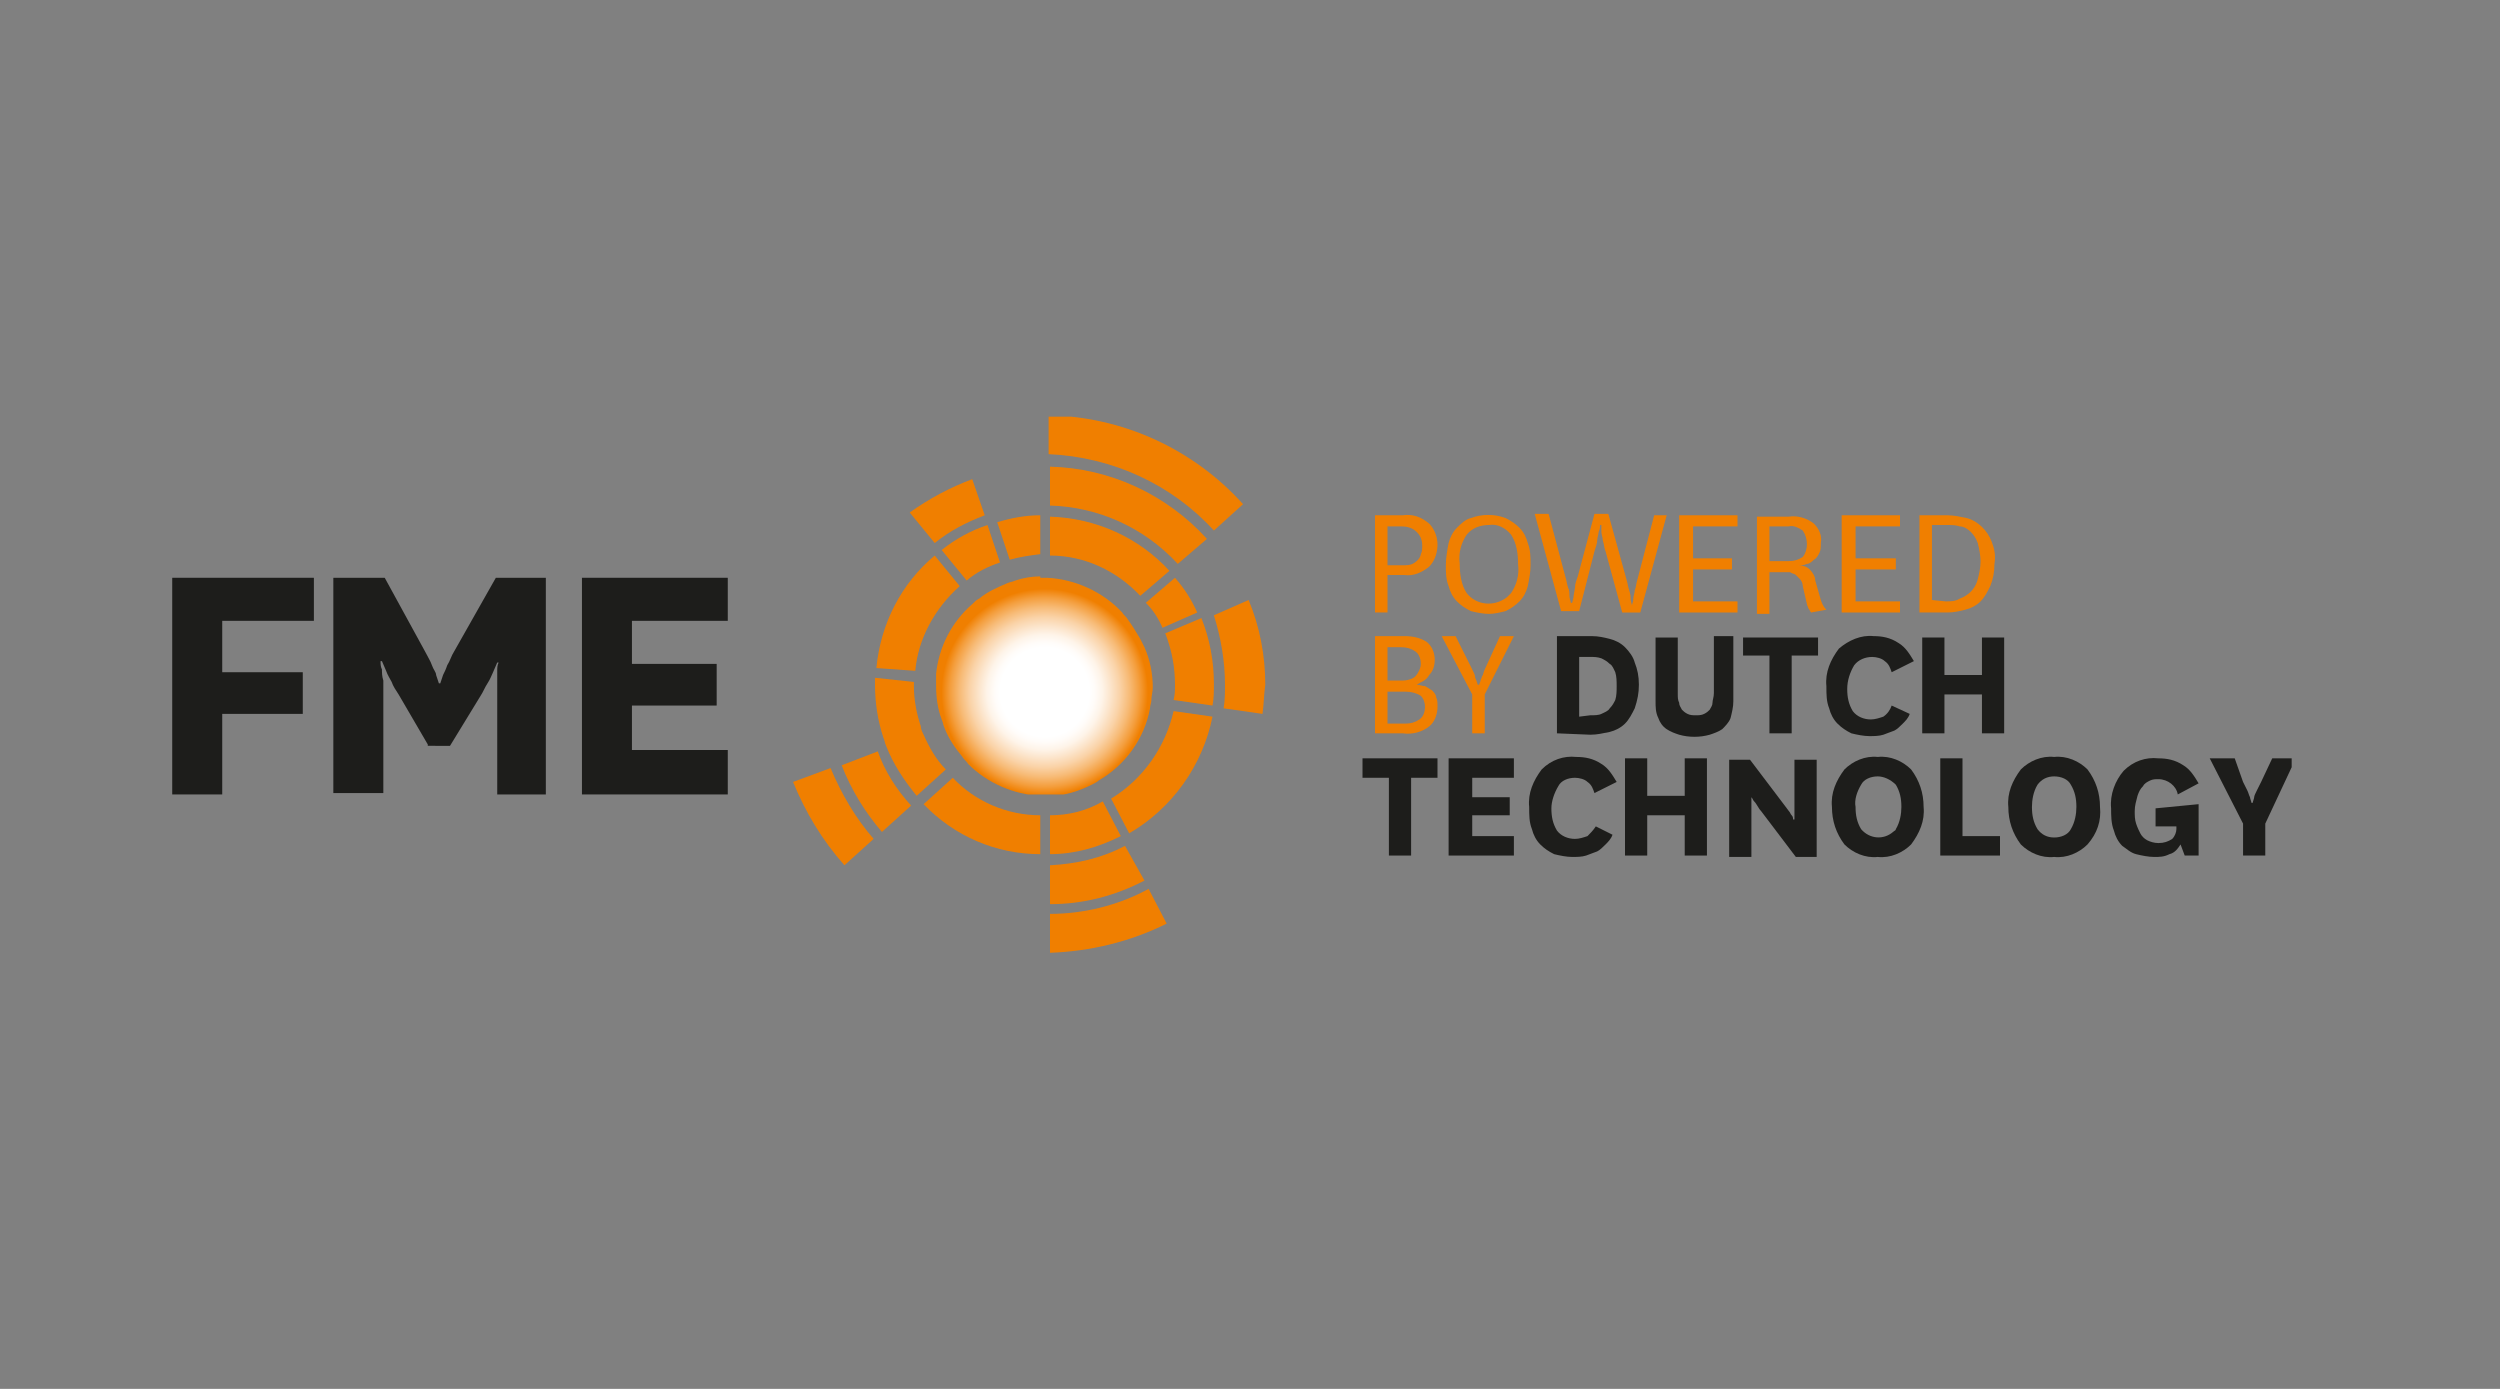 <?xml version="1.0" encoding="utf-8"?>
<!-- Generator: Adobe Illustrator 23.0.2, SVG Export Plug-In . SVG Version: 6.00 Build 0)  -->
<svg version="1.1" id="Layer_1" xmlns="http://www.w3.org/2000/svg" xmlns:xlink="http://www.w3.org/1999/xlink" x="0px" y="0px"
	 width="180px" height="100px" viewBox="0 0 180 100" style="enable-background:new 0 0 180 100;" xml:space="preserve">
<rect x="0" y="0" width="180" height="100" fill="#808080" stroke="none"/>
<style type="text/css">
	.st0{clip-path:url(#SVGID_2_);}
	.st1{fill:#F07F00;}
	.st2{fill:#1D1D1B;}
	.st3{clip-path:url(#SVGID_4_);}
	.st4{fill:url(#SVGID_5_);}
	.st5{clip-path:url(#SVGID_7_);}
</style>
<g>
	<defs>
		<rect id="SVGID_1_" x="12.4" y="30" width="152.6" height="38.7"/>
	</defs>
	<clipPath id="SVGID_2_">
		<use xlink:href="#SVGID_1_"  style="overflow:visible;"/>
	</clipPath>
	<g class="st0">
		<path class="st1" d="M99,44.1v-7h2c0.7-0.1,1.3,0.1,1.9,0.6c0.4,0.4,0.6,1,0.6,1.5c0,0.6-0.2,1.2-0.6,1.6
			c-0.5,0.4-1.1,0.7-1.8,0.6h-1.2v2.7H99z M99.9,40.7h1.1c0.2,0,0.5,0,0.7-0.1c0.2-0.1,0.3-0.2,0.4-0.3c0.1-0.1,0.2-0.3,0.2-0.4
			c0.1-0.2,0.1-0.4,0.1-0.6c0-0.4-0.1-0.7-0.4-1c-0.3-0.3-0.7-0.4-1.1-0.4h-1L99.9,40.7z"/>
		<path class="st1" d="M107.2,44.2c-0.4,0-0.9-0.1-1.3-0.2c-0.4-0.2-0.7-0.4-1-0.7c-0.3-0.3-0.5-0.7-0.6-1.1c-0.2-0.5-0.2-1-0.2-1.5
			c0-0.5,0.1-1.1,0.2-1.6c0.1-0.4,0.3-0.8,0.6-1.1c0.3-0.3,0.6-0.6,1-0.7c0.8-0.3,1.7-0.3,2.5,0c0.4,0.2,0.7,0.4,1,0.7
			c0.3,0.3,0.5,0.7,0.6,1.1c0.2,0.5,0.2,1,0.2,1.6c0,0.5-0.1,1-0.2,1.5c-0.1,0.4-0.3,0.8-0.6,1.1c-0.3,0.3-0.6,0.5-1,0.7
			C108,44.1,107.6,44.2,107.2,44.2 M107.2,37.8c-0.6,0-1.2,0.2-1.6,0.7c-0.4,0.6-0.6,1.3-0.5,2.1c0,0.7,0.1,1.5,0.5,2.1
			c0.7,0.9,2,1,2.9,0.3c0.1-0.1,0.2-0.2,0.3-0.3c0.4-0.6,0.6-1.3,0.5-2.1c0-0.7-0.1-1.5-0.5-2.1C108.4,38,107.8,37.7,107.2,37.8"/>
		<path class="st1" d="M117.1,41.7c0.1,0.3,0.1,0.5,0.2,0.8s0.1,0.4,0.1,0.6c0,0.2,0.1,0.4,0.1,0.5h0c0-0.1,0.1-0.3,0.1-0.5
			c0-0.2,0.1-0.4,0.1-0.6c0.1-0.2,0.1-0.5,0.2-0.8l1.2-4.6h0.9l-1.9,7h-1.3l-1.2-4.4c-0.1-0.2-0.1-0.5-0.2-0.8
			c0-0.2-0.1-0.4-0.1-0.6c0-0.2,0-0.4,0-0.5h-0.1c0,0.2,0,0.3-0.1,0.5c0,0.2-0.1,0.4-0.1,0.6c0,0.2-0.1,0.5-0.2,0.8l-1.1,4.3h-1.3
			l-1.9-7h1l1.2,4.5c0.1,0.3,0.1,0.5,0.2,0.8c0.1,0.2,0.1,0.4,0.1,0.6c0,0.2,0.1,0.4,0.1,0.5h0.1c0-0.1,0.1-0.3,0.1-0.5l0.1-0.6
			c0-0.3,0.1-0.5,0.2-0.8l1.2-4.5h1L117.1,41.7z"/>
		<polygon class="st1" points="125.1,44.1 120.9,44.1 120.9,37.1 125.1,37.1 125.1,37.9 121.9,37.9 121.9,40.2 124.7,40.2 124.7,41 
			121.9,41 121.9,43.3 125.1,43.3 		"/>
		<path class="st1" d="M130.4,44.1c-0.1-0.1-0.1-0.2-0.2-0.3c0-0.1-0.1-0.2-0.1-0.3l-0.3-1.3c0-0.2-0.1-0.4-0.2-0.5
			c-0.1-0.1-0.2-0.2-0.3-0.3c-0.1-0.1-0.3-0.1-0.4-0.2c-0.2,0-0.3,0-0.5,0h-1v3h-0.9v-7h2.3c0.6-0.1,1.3,0.1,1.8,0.5
			c0.4,0.4,0.6,0.9,0.5,1.4c0,0.3,0,0.5-0.1,0.7c-0.1,0.2-0.2,0.4-0.4,0.5c-0.1,0.1-0.3,0.3-0.5,0.3c-0.2,0.1-0.4,0.1-0.6,0.1l0,0
			c0.3,0,0.6,0.1,0.8,0.3c0.2,0.2,0.4,0.5,0.4,0.8l0.4,1.4c0.1,0.3,0.2,0.5,0.4,0.7L130.4,44.1z M127.4,40.4h1.4
			c0.4,0,0.7-0.1,1-0.3c0.4-0.5,0.4-1.3,0-1.9c-0.3-0.2-0.7-0.4-1-0.3h-1.4V40.4z"/>
		<polygon class="st1" points="136.8,44.1 132.6,44.1 132.6,37.1 136.8,37.1 136.8,37.9 133.6,37.9 133.6,40.2 136.5,40.2 136.5,41 
			133.6,41 133.6,43.3 136.8,43.3 		"/>
		<path class="st1" d="M138.2,44.1v-7h2c0.5,0,0.9,0.1,1.4,0.2c0.8,0.2,1.5,0.9,1.8,1.7c0.2,0.5,0.3,1,0.2,1.6
			c0,0.6-0.1,1.1-0.3,1.6c-0.2,0.4-0.4,0.8-0.7,1.1c-0.3,0.3-0.7,0.5-1.1,0.6c-0.4,0.1-0.8,0.2-1.3,0.2L138.2,44.1z M140.1,43.3
			c0.3,0,0.7,0,1-0.2c0.3-0.1,0.6-0.3,0.8-0.5c0.2-0.2,0.4-0.5,0.5-0.9c0.1-0.4,0.2-0.8,0.2-1.3c0-0.4-0.1-0.9-0.2-1.3
			c-0.1-0.3-0.3-0.6-0.5-0.8c-0.2-0.2-0.5-0.4-0.8-0.4c-0.3-0.1-0.6-0.1-0.9-0.1h-1.1v5.4L140.1,43.3z"/>
		<path class="st1" d="M102,49.3c0.2,0,0.4,0.1,0.6,0.1c0.2,0.1,0.3,0.2,0.5,0.3c0.1,0.1,0.3,0.3,0.3,0.5c0.1,0.2,0.1,0.4,0.1,0.7
			c0,0.5-0.2,1.1-0.6,1.4c-0.5,0.4-1.2,0.6-1.9,0.5H99v-7h2.1c0.6,0,1.1,0.1,1.6,0.4c0.4,0.3,0.6,0.8,0.6,1.3c0,0.4-0.1,0.8-0.4,1.1
			C102.7,49,102.3,49.1,102,49.3L102,49.3z M101,49c0.3,0,0.7-0.1,0.9-0.3c0.2-0.2,0.4-0.6,0.4-0.9c0-0.3-0.1-0.7-0.4-0.9
			c-0.3-0.2-0.6-0.3-1-0.3h-1V49H101z M99.9,52.1h1.3c0.4,0,0.7-0.1,1-0.3c0.3-0.2,0.4-0.6,0.4-0.9c0-0.3-0.1-0.6-0.3-0.8
			c-0.3-0.2-0.7-0.3-1.1-0.3h-1.3L99.9,52.1z"/>
		<path class="st1" d="M106,48.2c0.1,0.2,0.2,0.4,0.2,0.5s0.1,0.3,0.1,0.3l0.1,0.3h0.1c0-0.1,0.1-0.2,0.1-0.3s0.1-0.2,0.1-0.3
			c0.1-0.1,0.1-0.3,0.2-0.5l1.1-2.4h1l-2.1,4.2v2.8H106v-2.8l-2.2-4.2h1L106,48.2z"/>
		<path class="st2" d="M112.1,52.8v-7h2.5c0.5,0,0.9,0.1,1.3,0.2c0.4,0.1,0.8,0.3,1.1,0.6c0.3,0.3,0.6,0.7,0.7,1.1
			c0.2,0.5,0.3,1,0.3,1.6c0,0.6-0.1,1.1-0.3,1.7c-0.2,0.4-0.4,0.8-0.7,1.1c-0.3,0.3-0.7,0.5-1.1,0.6c-0.5,0.1-0.9,0.2-1.4,0.2
			L112.1,52.8z M114.5,51.5c0.3,0,0.6,0,0.8-0.1c0.2-0.1,0.5-0.2,0.6-0.4c0.2-0.2,0.3-0.4,0.4-0.6c0.1-0.3,0.1-0.7,0.1-1
			c0-0.3,0-0.7-0.1-1c-0.1-0.2-0.2-0.5-0.4-0.6c-0.2-0.2-0.4-0.3-0.6-0.4c-0.3-0.1-0.5-0.1-0.8-0.1h-0.8v4.3L114.5,51.5z"/>
		<path class="st2" d="M124.8,45.9v4.6c0,0.4-0.1,0.8-0.2,1.2c-0.1,0.3-0.4,0.6-0.6,0.8c-0.3,0.2-0.6,0.3-0.9,0.4
			c-0.7,0.2-1.5,0.2-2.2,0c-0.3-0.1-0.6-0.2-0.9-0.4c-0.3-0.2-0.5-0.5-0.6-0.8c-0.2-0.4-0.2-0.8-0.2-1.2v-4.6h1.6V50
			c0,0.2,0,0.4,0.1,0.6c0,0.2,0.1,0.3,0.2,0.5c0.1,0.1,0.2,0.2,0.4,0.3c0.2,0.1,0.4,0.1,0.6,0.1c0.2,0,0.4,0,0.6-0.1
			c0.2-0.1,0.3-0.2,0.4-0.3c0.1-0.2,0.2-0.3,0.2-0.5c0-0.2,0.1-0.4,0.1-0.7v-4.1H124.8z"/>
		<polygon class="st2" points="127.4,52.8 127.4,47.2 125.5,47.2 125.5,45.9 130.9,45.9 130.9,47.2 129,47.2 129,52.8 		"/>
		<path class="st2" d="M137.5,51.4c-0.1,0.3-0.3,0.5-0.5,0.7c-0.2,0.2-0.4,0.4-0.6,0.5c-0.3,0.1-0.5,0.2-0.8,0.3
			c-0.3,0.1-0.7,0.1-1,0.1c-0.4,0-0.9-0.1-1.3-0.2c-0.4-0.2-0.7-0.4-1-0.7c-0.3-0.3-0.5-0.7-0.6-1.1c-0.2-0.5-0.2-1-0.2-1.6
			c-0.1-1,0.3-1.9,0.9-2.7c0.7-0.6,1.6-1,2.5-0.9c0.6,0,1.2,0.1,1.8,0.5c0.5,0.3,0.8,0.8,1.1,1.3l-1.6,0.8c-0.1-0.3-0.2-0.6-0.5-0.8
			c-0.2-0.2-0.6-0.3-0.9-0.3c-0.5,0-1,0.2-1.3,0.6c-0.3,0.5-0.5,1.1-0.5,1.7c0,0.6,0.1,1.1,0.4,1.6c0.3,0.4,0.8,0.6,1.3,0.6
			c0.3,0,0.6-0.1,0.9-0.2c0.3-0.2,0.5-0.5,0.6-0.8L137.5,51.4z"/>
		<polygon class="st2" points="138.4,52.8 138.4,45.9 140,45.9 140,48.6 142.7,48.6 142.7,45.9 144.3,45.9 144.3,52.8 142.7,52.8 
			142.7,50 140,50 140,52.8 		"/>
		<polygon class="st2" points="100,61.6 100,56 98.1,56 98.1,54.6 103.5,54.6 103.5,56 101.6,56 101.6,61.6 		"/>
		<polygon class="st2" points="109,61.6 104.3,61.6 104.3,54.6 109,54.6 109,56 106,56 106,57.4 108.7,57.4 108.7,58.7 106,58.7 
			106,60.2 109,60.2 		"/>
		<path class="st2" d="M116.1,60.1c-0.1,0.3-0.3,0.5-0.5,0.7c-0.2,0.2-0.4,0.4-0.6,0.5c-0.3,0.1-0.5,0.2-0.8,0.3
			c-0.3,0.1-0.7,0.1-1,0.1c-0.4,0-0.9-0.1-1.3-0.2c-0.4-0.2-0.7-0.4-1-0.7c-0.3-0.3-0.5-0.7-0.6-1.1c-0.2-0.5-0.2-1-0.2-1.6
			c-0.1-1,0.3-1.9,0.9-2.7c0.7-0.7,1.6-1,2.5-0.9c0.6,0,1.2,0.1,1.8,0.5c0.5,0.3,0.8,0.8,1.1,1.3l-1.6,0.8c-0.1-0.3-0.2-0.6-0.5-0.8
			c-0.2-0.2-0.6-0.3-0.9-0.3c-0.5,0-1,0.2-1.2,0.6c-0.3,0.5-0.5,1.1-0.5,1.6c0,0.6,0.1,1.1,0.4,1.6c0.3,0.4,0.8,0.6,1.3,0.6
			c0.3,0,0.6-0.1,0.9-0.2c0.2-0.2,0.4-0.4,0.6-0.7L116.1,60.1z"/>
		<polygon class="st2" points="117,61.6 117,54.6 118.6,54.6 118.6,57.3 121.3,57.3 121.3,54.6 122.9,54.6 122.9,61.6 121.3,61.6 
			121.3,58.7 118.6,58.7 118.6,61.6 		"/>
		<path class="st2" d="M128.5,58l0.3,0.4c0.1,0.1,0.1,0.2,0.2,0.3c0.1,0.1,0.1,0.2,0.1,0.3h0.1c0-0.1,0-0.3,0-0.4c0-0.2,0-0.3,0-0.5
			v-3.4h1.6v7h-1.5l-2.5-3.3c-0.2-0.2-0.3-0.5-0.5-0.7c-0.1-0.1-0.1-0.2-0.2-0.3h0c0,0.1,0,0.3,0,0.4c0,0.2,0,0.3,0,0.5
			c0,0.2,0,0.4,0,0.6v2.8h-1.6v-7h1.5L128.5,58z"/>
		<path class="st2" d="M135.2,61.7c-0.9,0.1-1.8-0.3-2.4-0.9c-0.6-0.8-0.9-1.7-0.9-2.7c-0.1-1,0.3-1.9,0.9-2.7
			c0.6-0.6,1.5-1,2.4-0.9c0.9-0.1,1.8,0.3,2.4,0.9c0.6,0.8,0.9,1.7,0.9,2.7c0.1,1-0.3,1.9-0.9,2.7C137,61.4,136.1,61.8,135.2,61.7
			 M135.2,55.9c-0.5,0-1,0.2-1.2,0.6c-0.3,0.5-0.5,1.1-0.4,1.6c0,0.6,0.1,1.1,0.4,1.6c0.6,0.7,1.6,0.8,2.3,0.2
			c0.1-0.1,0.2-0.1,0.2-0.2c0.3-0.5,0.4-1.1,0.4-1.6c0-0.6-0.1-1.1-0.4-1.6C136.1,56.1,135.6,55.9,135.2,55.9"/>
		<polygon class="st2" points="141.3,54.6 141.3,60.2 144,60.2 144,61.6 139.7,61.6 139.7,54.6 		"/>
		<path class="st2" d="M147.9,61.7c-0.9,0.1-1.8-0.3-2.4-0.9c-0.6-0.8-0.9-1.7-0.9-2.7c-0.1-1,0.3-1.9,0.9-2.7
			c0.6-0.6,1.5-1,2.4-0.9c0.9-0.1,1.8,0.3,2.4,0.9c0.6,0.8,0.9,1.7,0.9,2.7c0.1,1-0.2,1.9-0.9,2.7C149.7,61.4,148.8,61.8,147.9,61.7
			 M147.9,55.9c-0.5,0-0.9,0.2-1.2,0.6c-0.3,0.5-0.4,1.1-0.4,1.6c0,0.6,0.1,1.1,0.4,1.6c0.3,0.4,0.7,0.6,1.2,0.6
			c0.5,0,1-0.2,1.2-0.6c0.3-0.5,0.4-1.1,0.4-1.6c0-0.6-0.1-1.1-0.4-1.6C148.9,56.1,148.4,55.9,147.9,55.9"/>
		<path class="st2" d="M158.3,57.9v3.7h-1l-0.3-0.8c-0.2,0.3-0.4,0.6-0.8,0.7c-0.4,0.2-0.7,0.2-1.1,0.2c-0.4,0-0.9-0.1-1.3-0.2
			c-0.4-0.1-0.7-0.4-1-0.6c-0.3-0.3-0.5-0.7-0.6-1.1c-0.2-0.5-0.2-1.1-0.2-1.6c-0.1-1,0.3-2,0.9-2.7c0.7-0.7,1.6-1,2.5-0.9
			c0.6,0,1.2,0.1,1.8,0.5c0.5,0.3,0.8,0.8,1.1,1.3l-1.5,0.8c-0.1-0.6-0.7-1.1-1.4-1.1c-0.2,0-0.4,0-0.6,0.1
			c-0.2,0.1-0.4,0.2-0.5,0.4c-0.2,0.2-0.3,0.4-0.4,0.7c-0.1,0.4-0.2,0.7-0.2,1.1c0,0.3,0,0.6,0.1,0.9c0.1,0.3,0.2,0.5,0.3,0.7
			c0.1,0.2,0.3,0.4,0.5,0.5c0.2,0.1,0.5,0.2,0.8,0.2c0.4,0,0.7-0.1,1-0.3c0.2-0.2,0.3-0.5,0.3-0.7v-0.2h-1.5v-1.3L158.3,57.9z"/>
		<path class="st2" d="M161.5,56.3c0.1,0.2,0.2,0.4,0.3,0.6c0.1,0.2,0.1,0.3,0.2,0.5c0,0.1,0.1,0.3,0.1,0.4h0.1
			c0-0.1,0.1-0.3,0.1-0.4s0.1-0.3,0.2-0.5c0.1-0.2,0.2-0.4,0.3-0.6l0.8-1.7h1.7l-2.2,4.7v2.3h-1.6v-2.3l-2.4-4.7h1.8L161.5,56.3z"/>
		<path class="st1" d="M80,57.5l1.3,2.5c3.1-1.8,5.3-4.9,6-8.4l-2.8-0.4C83.9,53.8,82.3,56.1,80,57.5"/>
		<path class="st1" d="M82.1,42.9l2.1-1.8c-2.2-2.4-5.3-3.8-8.6-3.9v2.8C78.1,40,80.4,41.1,82.1,42.9"/>
		<path class="st1" d="M83.7,45.2l2.5-1.1c-0.4-0.9-0.9-1.7-1.6-2.5l-2.1,1.8C83,43.9,83.4,44.5,83.7,45.2"/>
		<path class="st1" d="M84.6,49.3c0,0.4,0,0.7-0.1,1.1l2.8,0.4c0.1-0.5,0.1-1,0.1-1.6c0-1.6-0.3-3.2-0.9-4.7l-2.6,1.1
			C84.4,46.9,84.6,48.1,84.6,49.3"/>
		<path class="st1" d="M72,40.5l-0.9-2.7c-1.2,0.4-2.3,1-3.3,1.8l1.8,2.2C70.3,41.2,71.1,40.8,72,40.5"/>
		<path class="st1" d="M74.9,39.9v-2.8c-1.1,0-2.1,0.2-3.1,0.5l0.9,2.7C73.4,40.1,74.1,40,74.9,39.9"/>
		<path class="st1" d="M75.6,58.7v2.8c1.8,0,3.5-0.5,5.1-1.3l-1.3-2.5C78.2,58.4,76.9,58.7,75.6,58.7"/>
		<path class="st1" d="M69.1,42.2L67.3,40c-2.4,2-3.9,4.9-4.2,8.1l2.8,0.2C66.1,46,67.3,43.8,69.1,42.2"/>
		<path class="st1" d="M68.6,56l-2.1,1.9c2.2,2.3,5.2,3.6,8.4,3.6v-2.8C72.5,58.7,70.2,57.7,68.6,56"/>
		<path class="st1" d="M84.8,40.6l2.1-1.8c-2.9-3.2-7-5.1-11.3-5.2v2.8C79.1,36.5,82.4,38,84.8,40.6"/>
		<path class="st1" d="M88.2,49.3c0,0.6,0,1.1-0.1,1.7l2.8,0.4c0.1-0.7,0.1-1.4,0.2-2.1c0-2.1-0.4-4.2-1.2-6.1l-2.5,1.1
			C87.9,45.9,88.2,47.6,88.2,49.3"/>
		<path class="st1" d="M75.6,62.3v2.8c2.4,0,4.7-0.6,6.8-1.7L81,60.9C79.3,61.8,77.5,62.2,75.6,62.3"/>
		<path class="st1" d="M70.9,37.1L70,34.5c-1.6,0.6-3.1,1.4-4.5,2.4l1.8,2.2C68.4,38.2,69.6,37.6,70.9,37.1"/>
		<path class="st1" d="M63.2,54.1l-2.6,1c0.7,1.8,1.7,3.4,2.9,4.8l2.1-1.9C64.5,56.8,63.7,55.5,63.2,54.1"/>
		<path class="st1" d="M59.8,55.3l-2.7,1c0.9,2.2,2.1,4.2,3.7,6l2.1-1.9C61.6,58.9,60.6,57.2,59.8,55.3"/>
		<path class="st1" d="M87.4,38.2l2.1-1.9c-3.6-4-8.7-6.3-14-6.4v2.8C80.1,32.9,84.4,34.9,87.4,38.2"/>
		<path class="st1" d="M75.6,65.8v2.8c2.9-0.1,5.8-0.8,8.4-2.1l-1.3-2.5C80.5,65.2,78,65.8,75.6,65.8"/>
		<path class="st1" d="M66.5,52.9c-0.1-0.2-0.2-0.4-0.2-0.6c-0.3-0.9-0.5-1.9-0.5-2.9c0-0.1,0-0.2,0-0.3L63,48.8c0,0.2,0,0.4,0,0.5
			c0,1.3,0.2,2.6,0.6,3.8c0.1,0.2,0.1,0.4,0.2,0.6c0.5,1.3,1.3,2.5,2.2,3.6l2.1-1.9C67.4,54.7,66.9,53.8,66.5,52.9"/>
	</g>
</g>
<g>
	<defs>
		<path id="SVGID_3_" d="M74.9,41.5c-0.6,0-1.2,0.1-1.8,0.3c-0.2,0.1-0.4,0.1-0.6,0.2c-0.7,0.3-1.4,0.6-2,1.1
			c-0.2,0.1-0.3,0.2-0.5,0.4c-1.5,1.3-2.4,3.1-2.6,5c0,0.2,0,0.4,0,0.6c0,0.1,0,0.2,0,0.3c0,0.8,0.1,1.6,0.4,2.4
			c0.1,0.2,0.1,0.4,0.2,0.6c0.3,0.8,0.8,1.5,1.3,2.1c0.1,0.2,0.3,0.3,0.4,0.5c1.4,1.4,3.3,2.2,5.2,2.3h0.3c0.1,0,0.2,0,0.3,0
			c1.1,0,2.1-0.3,3.1-0.8c0.2-0.1,0.4-0.2,0.5-0.3c1.9-1.1,3.3-3,3.7-5.2c0-0.2,0.1-0.4,0.1-0.6c0-0.3,0.1-0.6,0.1-0.9
			c0-1-0.2-2-0.6-2.9c-0.1-0.2-0.2-0.4-0.3-0.6c-0.3-0.5-0.6-1-0.9-1.4c-0.1-0.2-0.3-0.3-0.4-0.5c-1.4-1.5-3.4-2.4-5.4-2.5h-0.3
			H74.9"/>
	</defs>
	<clipPath id="SVGID_4_">
		<use xlink:href="#SVGID_3_"  style="overflow:visible;"/>
	</clipPath>
	<g class="st3">
		
			<radialGradient id="SVGID_5_" cx="-14.368" cy="-429.157" r="0.637" gradientTransform="matrix(12.28 0 0 12.28 251.66 5319.9)" gradientUnits="userSpaceOnUse">
			<stop  offset="0" style="stop-color:#FFFFFF"/>
			<stop  offset="0.41" style="stop-color:#FFFFFF"/>
			<stop  offset="0.46" style="stop-color:#FFFCF9"/>
			<stop  offset="0.53" style="stop-color:#FEF4E9"/>
			<stop  offset="0.6" style="stop-color:#FCE6CE"/>
			<stop  offset="0.69" style="stop-color:#FAD3A8"/>
			<stop  offset="0.78" style="stop-color:#F7BB77"/>
			<stop  offset="0.87" style="stop-color:#F49E3D"/>
			<stop  offset="0.95" style="stop-color:#F07F00"/>
			<stop  offset="1" style="stop-color:#F07F00"/>
		</radialGradient>
		<rect x="67.4" y="41.5" class="st4" width="15.7" height="15.7"/>
	</g>
</g>
<polygon class="st2" points="12.4,41.6 12.4,57.2 16,57.2 16,51.4 21.8,51.4 21.8,48.4 16,48.4 16,44.7 22.6,44.7 22.6,41.6 "/>
<g>
	<defs>
		<rect id="SVGID_6_" x="12.4" y="30" width="152.6" height="38.7"/>
	</defs>
	<clipPath id="SVGID_7_">
		<use xlink:href="#SVGID_6_"  style="overflow:visible;"/>
	</clipPath>
	<g class="st5">
		<path class="st2" d="M30.8,53.6L28.7,50c-0.2-0.3-0.4-0.6-0.5-0.9c-0.1-0.2-0.3-0.5-0.4-0.8c-0.1-0.2-0.2-0.5-0.3-0.7h-0.1
			c0,0.2,0,0.4,0.1,0.6c0,0.2,0,0.5,0.1,0.8c0,0.3,0,0.7,0,1.2v6.9H24V41.6h3.7l2.9,5.3c0.2,0.4,0.4,0.7,0.5,1
			c0.1,0.3,0.3,0.5,0.3,0.7l0.2,0.6h0.1l0.2-0.6c0.1-0.2,0.2-0.4,0.3-0.7c0.2-0.3,0.3-0.7,0.5-1l3-5.3h3.6v15.6h-3.5v-6.9
			c0-0.4,0-0.8,0-1.2c0-0.3,0-0.6,0-0.8c0-0.2,0-0.4,0.1-0.6h-0.1c-0.1,0.2-0.2,0.5-0.3,0.7c-0.1,0.2-0.2,0.5-0.4,0.8
			c-0.2,0.3-0.3,0.6-0.5,0.9l-2.2,3.6H30.8z"/>
		<polygon class="st2" points="52.4,57.2 41.9,57.2 41.9,41.6 52.4,41.6 52.4,44.7 45.5,44.7 45.5,47.8 51.6,47.8 51.6,50.8 
			45.5,50.8 45.5,54 52.4,54 		"/>
	</g>
</g>
</svg>
